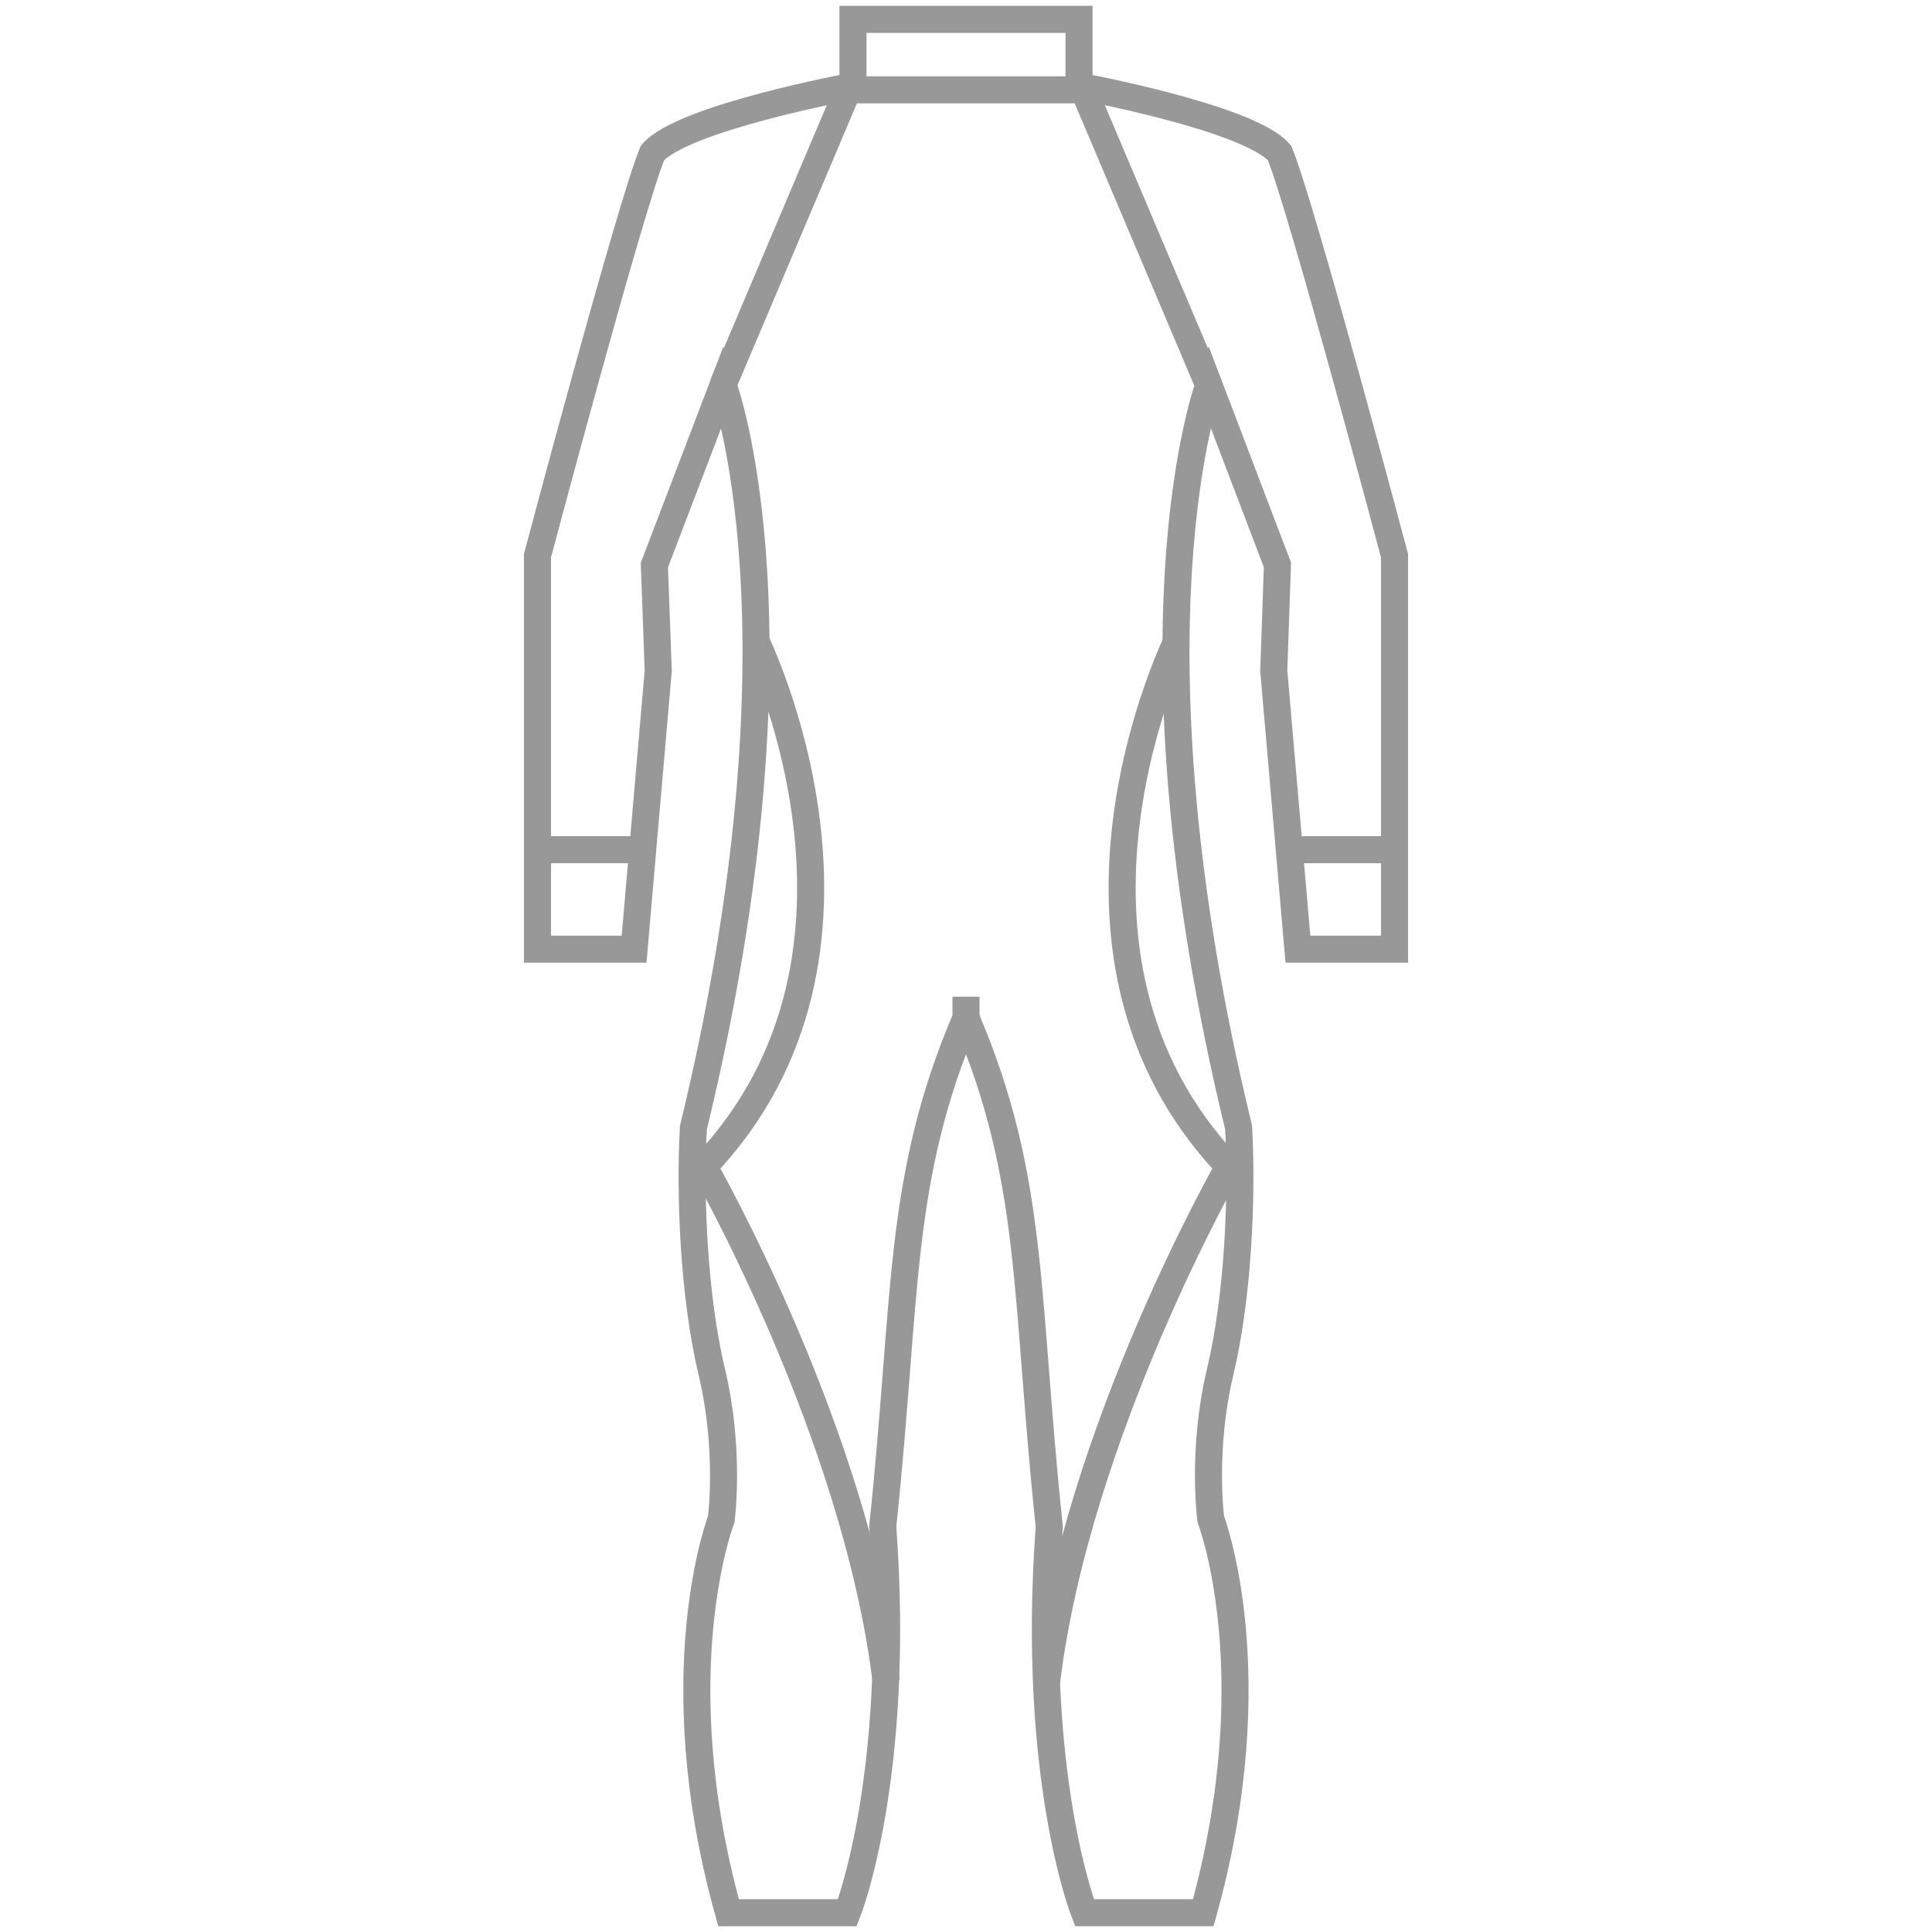 <?xml version="1.0" encoding="utf-8"?>
<!-- Generator: Adobe Illustrator 24.3.0, SVG Export Plug-In . SVG Version: 6.00 Build 0)  -->
<svg version="1.1" xmlns="http://www.w3.org/2000/svg" xmlns:xlink="http://www.w3.org/1999/xlink" x="0px" y="0px"
	 viewBox="0 0 10 10" style="enable-background:new 0 0 10 10;" xml:space="preserve">
<style type="text/css">
	.st0{fill:none;stroke:#989898;stroke-width:0.14;stroke-miterlimit:10;}
</style>
<g id="Layer_1">
</g>
<g id="Camada_2">
	<g>
		<path class="st0" d="M5,0.1h0.585v0.346c0,0,0.884,0.163,1.038,0.346C6.738,1.07,7.218,2.876,7.218,2.876v2.037h-0.5L6.593,3.472
			l0.019-0.548L6.257,1.992c0,0-0.471,1.268,0.154,3.844c0.019,0.346,0,0.865-0.096,1.268C6.219,7.508,6.267,7.863,6.267,7.863
			S6.574,8.661,6.228,9.9c-0.615,0-0.615,0-0.615,0S5.335,9.199,5.431,7.902C5.304,6.702,5.357,6.105,5,5.269"/>
		<line class="st0" x1="6.699" y1="4.398" x2="7.192" y2="4.398"/>
		<line class="st0" x1="5.617" y1="0.484" x2="6.256" y2="1.992"/>
		<path class="st0" d="M6.095,3.311c0,0-0.797,1.612,0.266,2.727c0,0-0.786,1.374-0.944,2.667"/>
	</g>
	<g>
		<path class="st0" d="M5,0.1H4.415v0.346c0,0-0.884,0.163-1.038,0.346C3.262,1.07,2.782,2.876,2.782,2.876v2.037h0.5l0.125-1.441
			L3.387,2.925l0.356-0.932c0,0,0.471,1.268-0.154,3.844c-0.019,0.346,0,0.865,0.096,1.268c0.096,0.404,0.048,0.759,0.048,0.759
			S3.425,8.661,3.771,9.9c0.615,0,0.615,0,0.615,0s0.279-0.701,0.183-1.999C4.696,6.702,4.643,6.105,5,5.269V5.159"/>
		<line class="st0" x1="2.82" y1="4.398" x2="3.281" y2="4.398"/>
		<line class="st0" x1="4.381" y1="0.484" x2="3.742" y2="1.992"/>
		<path class="st0" d="M3.909,3.311c0,0,0.797,1.612-0.266,2.727c0,0,0.786,1.374,0.944,2.667"/>
	</g>
	<line class="st0" x1="5.584" y1="0.465" x2="4.415" y2="0.465"/>
</g>
</svg>
